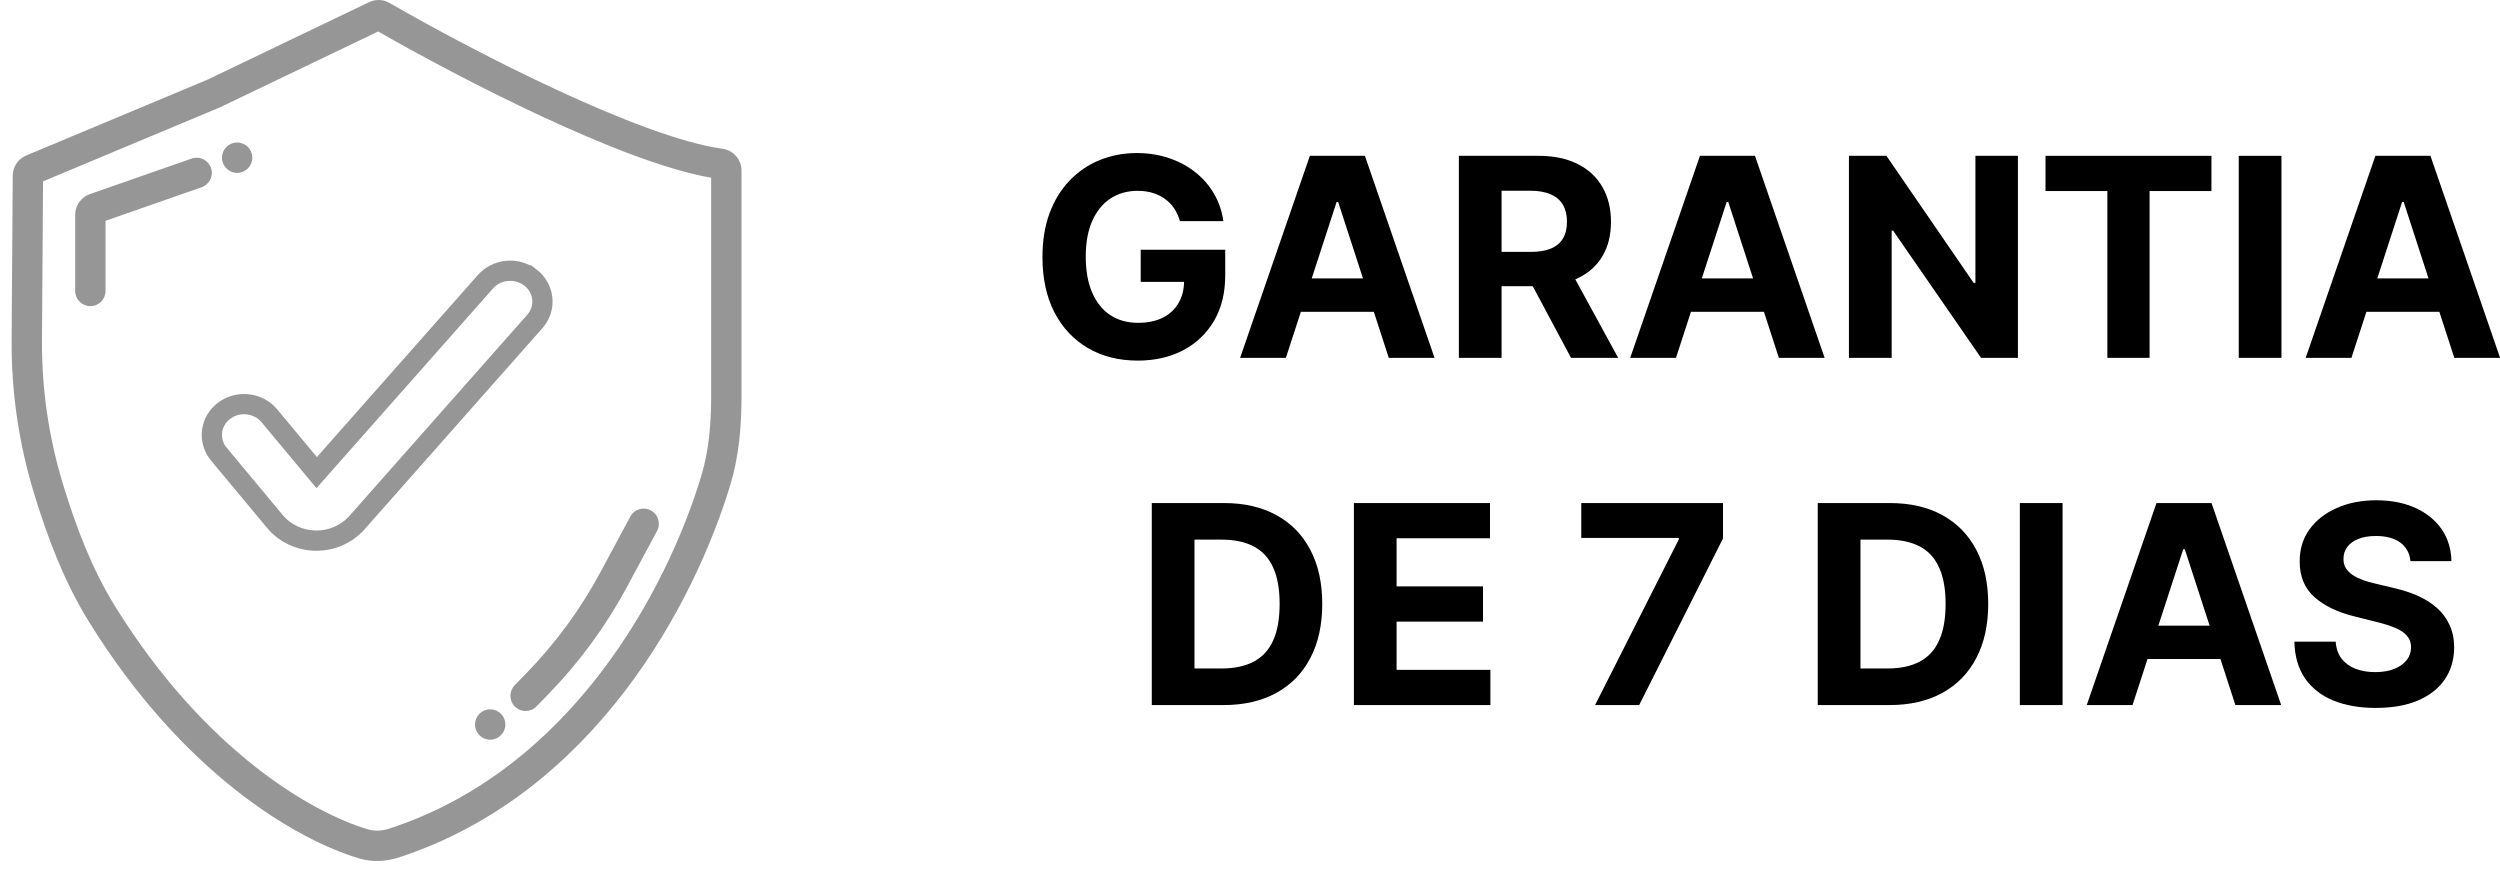 <svg xmlns="http://www.w3.org/2000/svg" width="108" height="38" viewBox="0 0 108 38" fill="none"><path fill-rule="evenodd" clip-rule="evenodd" d="M22.948 11.463L23.184 11.646C23.371 11.789 23.529 11.969 23.646 12.177C23.764 12.384 23.839 12.614 23.863 12.854C23.887 13.093 23.861 13.334 23.786 13.562C23.711 13.79 23.59 13.998 23.433 14.176V14.176L15.656 22.971L15.641 22.981C15.397 23.228 15.106 23.425 14.787 23.563C14.425 23.719 14.033 23.797 13.638 23.793C13.238 23.788 12.841 23.699 12.479 23.53C12.116 23.361 11.794 23.115 11.539 22.806L11.483 22.739L9.136 19.92C8.982 19.741 8.864 19.531 8.793 19.303C8.72 19.07 8.697 18.825 8.726 18.583C8.756 18.341 8.836 18.109 8.961 17.902C9.085 17.695 9.25 17.517 9.443 17.377C9.636 17.236 9.854 17.136 10.083 17.078C10.312 17.02 10.55 17.006 10.784 17.036C11.018 17.066 11.246 17.139 11.454 17.254C11.659 17.367 11.842 17.518 11.99 17.703L13.69 19.745L20.646 11.878V11.878C20.803 11.701 20.993 11.557 21.203 11.454C21.412 11.35 21.64 11.286 21.871 11.266C22.103 11.245 22.337 11.267 22.561 11.332C22.677 11.365 22.788 11.409 22.895 11.463H22.948ZM22.649 12.338C22.552 12.263 22.44 12.207 22.32 12.172C22.2 12.138 22.074 12.126 21.949 12.137C21.824 12.148 21.702 12.182 21.591 12.237C21.48 12.292 21.382 12.367 21.302 12.457L13.671 21.088L11.313 18.256C11.237 18.16 11.141 18.08 11.031 18.02C10.922 17.959 10.8 17.92 10.674 17.904C10.548 17.887 10.419 17.895 10.296 17.926C10.173 17.957 10.058 18.011 9.958 18.084C9.857 18.157 9.773 18.248 9.711 18.352C9.648 18.456 9.609 18.57 9.594 18.689C9.58 18.807 9.591 18.927 9.627 19.041C9.663 19.155 9.723 19.262 9.803 19.354L12.212 22.247L12.213 22.249C12.383 22.455 12.6 22.622 12.848 22.737C13.097 22.853 13.37 22.915 13.648 22.918C13.921 22.921 14.192 22.867 14.44 22.76C14.688 22.653 14.908 22.495 15.083 22.299L15.085 22.297L22.778 13.597C22.858 13.506 22.918 13.402 22.955 13.29C22.992 13.177 23.005 13.059 22.993 12.942C22.981 12.825 22.945 12.712 22.886 12.608C22.827 12.504 22.746 12.412 22.649 12.338Z" fill="#969696"></path><path fill-rule="evenodd" clip-rule="evenodd" d="M15.943 0.094C16.218 -0.038 16.547 -0.034 16.824 0.126C18.538 1.116 21.244 2.576 23.982 3.849C26.743 5.134 29.452 6.188 31.204 6.424C31.67 6.487 32.033 6.882 32.033 7.369V17.134C32.033 18.396 31.929 19.698 31.546 20.961C30.001 26.047 25.687 34.285 17.227 37.042C16.691 37.217 16.094 37.256 15.515 37.084C12.791 36.273 7.898 33.41 3.848 26.869C2.767 25.124 2.047 23.205 1.465 21.297C0.811 19.15 0.486 16.917 0.502 14.673L0.55 7.584C0.553 7.204 0.782 6.863 1.132 6.717L8.955 3.445L15.943 0.094ZM16.337 1.36L9.492 4.642L1.86 7.834L1.813 14.682C1.799 16.793 2.104 18.895 2.72 20.914C3.288 22.776 3.969 24.572 4.963 26.178C8.86 32.472 13.501 35.116 15.889 35.826C16.176 35.911 16.498 35.9 16.82 35.795C24.673 33.236 28.793 25.512 30.29 20.579C30.621 19.489 30.722 18.331 30.722 17.134V7.677C28.765 7.342 26.042 6.254 23.428 5.038C20.738 3.787 18.083 2.361 16.337 1.36Z" fill="#969696"></path><path fill-rule="evenodd" clip-rule="evenodd" d="M9.114 7.253C9.234 7.595 9.053 7.969 8.711 8.088L4.56 9.538V12.57C4.56 12.932 4.266 13.226 3.904 13.226C3.542 13.226 3.248 12.932 3.248 12.57V9.279C3.248 8.876 3.503 8.517 3.883 8.385L8.279 6.85C8.621 6.73 8.995 6.911 9.114 7.253Z" fill="#969696"></path><path d="M10.9 6.813C10.9 7.175 10.607 7.469 10.244 7.469C9.882 7.469 9.588 7.175 9.588 6.813C9.588 6.451 9.882 6.157 10.244 6.157C10.607 6.157 10.9 6.451 10.9 6.813Z" fill="#969696"></path><path d="M21.831 31.299C21.831 31.661 21.538 31.955 21.175 31.955C20.813 31.955 20.52 31.661 20.52 31.299C20.52 30.936 20.813 30.643 21.175 30.643C21.538 30.643 21.831 30.936 21.831 31.299Z" fill="#969696"></path><path fill-rule="evenodd" clip-rule="evenodd" d="M28.117 22.049C28.436 22.22 28.556 22.618 28.385 22.937L27.092 25.342C26.18 27.04 25.037 28.602 23.694 29.984L23.176 30.517C22.924 30.777 22.509 30.783 22.249 30.53C21.989 30.278 21.983 29.863 22.235 29.603L22.753 29.07C24.011 27.775 25.082 26.311 25.937 24.721L27.229 22.316C27.401 21.997 27.798 21.878 28.117 22.049Z" fill="#969696"></path><path d="M104.132 24.241C104.098 23.898 103.952 23.631 103.693 23.44C103.435 23.25 103.084 23.155 102.641 23.155C102.34 23.155 102.085 23.197 101.878 23.283C101.671 23.365 101.512 23.48 101.401 23.628C101.293 23.776 101.239 23.943 101.239 24.131C101.233 24.287 101.266 24.423 101.337 24.54C101.411 24.656 101.512 24.757 101.639 24.842C101.767 24.925 101.915 24.997 102.083 25.06C102.25 25.119 102.429 25.17 102.62 25.213L103.404 25.401C103.784 25.486 104.134 25.599 104.452 25.741C104.77 25.884 105.046 26.058 105.279 26.266C105.512 26.473 105.692 26.717 105.82 26.998C105.951 27.28 106.017 27.602 106.02 27.966C106.017 28.5 105.881 28.963 105.611 29.355C105.344 29.744 104.958 30.047 104.452 30.263C103.949 30.476 103.343 30.582 102.632 30.582C101.928 30.582 101.314 30.474 100.791 30.259C100.272 30.043 99.865 29.723 99.573 29.3C99.283 28.873 99.131 28.347 99.117 27.719H100.902C100.922 28.011 101.006 28.256 101.154 28.452C101.304 28.645 101.504 28.791 101.754 28.891C102.007 28.987 102.293 29.035 102.611 29.035C102.924 29.035 103.195 28.99 103.425 28.899C103.658 28.808 103.838 28.682 103.966 28.52C104.094 28.358 104.158 28.172 104.158 27.962C104.158 27.766 104.1 27.601 103.983 27.467C103.87 27.334 103.702 27.22 103.48 27.126C103.262 27.033 102.993 26.947 102.675 26.871L101.725 26.632C100.989 26.453 100.408 26.173 99.982 25.793C99.556 25.412 99.344 24.899 99.347 24.254C99.344 23.726 99.485 23.264 99.769 22.869C100.056 22.474 100.449 22.166 100.949 21.945C101.449 21.723 102.017 21.612 102.654 21.612C103.301 21.612 103.867 21.723 104.35 21.945C104.835 22.166 105.213 22.474 105.483 22.869C105.753 23.264 105.892 23.722 105.901 24.241H104.132Z" fill="black"></path><path d="M92.125 30.459H90.147L93.16 21.732H95.538L98.547 30.459H96.569L94.383 23.726H94.315L92.125 30.459ZM92.001 27.028H96.672V28.469H92.001V27.028Z" fill="black"></path><path d="M89.103 21.732V30.459H87.257V21.732H89.103Z" fill="black"></path><path d="M81.621 30.459H78.527V21.732H81.646C82.524 21.732 83.28 21.906 83.913 22.256C84.547 22.602 85.034 23.101 85.375 23.751C85.719 24.402 85.891 25.18 85.891 26.087C85.891 26.996 85.719 27.777 85.375 28.43C85.034 29.084 84.544 29.585 83.905 29.935C83.268 30.284 82.507 30.459 81.621 30.459ZM80.372 28.878H81.544C82.089 28.878 82.548 28.781 82.92 28.588C83.295 28.392 83.577 28.09 83.764 27.68C83.954 27.268 84.05 26.737 84.05 26.087C84.05 25.442 83.954 24.915 83.764 24.506C83.577 24.097 83.297 23.795 82.925 23.602C82.552 23.409 82.094 23.312 81.548 23.312H80.372V28.878Z" fill="black"></path><path d="M68.907 30.459L72.525 23.3V23.24H68.311V21.732H74.434V23.261L70.812 30.459H68.907Z" fill="black"></path><path d="M58.488 30.459V21.732H64.368V23.253H60.333V25.332H64.066V26.854H60.333V28.938H64.385V30.459H58.488Z" fill="black"></path><path d="M52.851 30.459H49.757V21.732H52.877C53.755 21.732 54.51 21.906 55.144 22.256C55.777 22.602 56.264 23.101 56.605 23.751C56.949 24.402 57.121 25.18 57.121 26.087C57.121 26.996 56.949 27.777 56.605 28.43C56.264 29.084 55.774 29.585 55.135 29.935C54.499 30.284 53.737 30.459 52.851 30.459ZM51.602 28.878H52.774C53.32 28.878 53.779 28.781 54.151 28.588C54.526 28.392 54.807 28.09 54.995 27.68C55.185 27.268 55.28 26.737 55.28 26.087C55.28 25.442 55.185 24.915 54.995 24.506C54.807 24.097 54.527 23.795 54.155 23.602C53.783 23.409 53.324 23.312 52.779 23.312H51.602V28.878Z" fill="black"></path><path d="M101.582 15.459H99.605L102.617 6.732H104.995L108.004 15.459H106.026L103.84 8.726H103.772L101.582 15.459ZM101.458 12.028H106.129V13.469H101.458V12.028Z" fill="black"></path><path d="M98.559 6.732V15.459H96.714V6.732H98.559Z" fill="black"></path><path d="M88.366 8.253V6.732H95.534V8.253H92.862V15.459H91.038V8.253H88.366Z" fill="black"></path><path d="M87.174 6.732V15.459H85.581L81.784 9.966H81.72V15.459H79.874V6.732H81.494L85.261 12.22H85.338V6.732H87.174Z" fill="black"></path><path d="M72.402 15.459H70.425L73.438 6.732H75.815L78.824 15.459H76.847L74.661 8.726H74.592L72.402 15.459ZM72.278 12.028H76.949V13.469H72.278V12.028Z" fill="black"></path><path d="M63.023 15.459V6.732H66.466C67.125 6.732 67.688 6.849 68.154 7.085C68.622 7.318 68.979 7.649 69.223 8.078C69.47 8.504 69.594 9.006 69.594 9.582C69.594 10.162 69.469 10.661 69.219 11.078C68.969 11.493 68.607 11.811 68.132 12.033C67.661 12.254 67.09 12.365 66.419 12.365H64.114V10.882H66.121C66.473 10.882 66.766 10.834 66.999 10.737C67.232 10.641 67.405 10.496 67.519 10.303C67.635 10.109 67.693 9.869 67.693 9.582C67.693 9.293 67.635 9.048 67.519 8.849C67.405 8.651 67.23 8.5 66.995 8.398C66.762 8.293 66.468 8.24 66.112 8.24H64.868V15.459H63.023ZM67.736 11.487L69.905 15.459H67.868L65.746 11.487H67.736Z" fill="black"></path><path d="M55.55 15.459H53.573L56.586 6.732H58.964L61.972 15.459H59.995L57.809 8.726H57.741L55.55 15.459ZM55.427 12.028H60.097V13.469H55.427V12.028Z" fill="black"></path><path d="M50.974 9.553C50.914 9.345 50.831 9.162 50.723 9.003C50.615 8.841 50.483 8.705 50.326 8.594C50.173 8.48 49.997 8.393 49.798 8.334C49.602 8.274 49.385 8.244 49.146 8.244C48.7 8.244 48.308 8.355 47.97 8.577C47.635 8.798 47.373 9.121 47.186 9.544C46.998 9.964 46.904 10.479 46.904 11.087C46.904 11.695 46.997 12.212 47.181 12.638C47.366 13.064 47.627 13.389 47.965 13.614C48.304 13.835 48.703 13.946 49.163 13.946C49.581 13.946 49.937 13.872 50.233 13.724C50.531 13.574 50.758 13.362 50.914 13.089C51.074 12.817 51.153 12.494 51.153 12.122L51.528 12.178H49.278V10.788H52.93V11.888C52.93 12.655 52.768 13.314 52.444 13.865C52.12 14.413 51.674 14.837 51.106 15.135C50.538 15.43 49.887 15.578 49.154 15.578C48.336 15.578 47.617 15.398 46.998 15.037C46.379 14.673 45.896 14.158 45.549 13.49C45.206 12.82 45.034 12.024 45.034 11.104C45.034 10.396 45.136 9.766 45.34 9.212C45.548 8.655 45.838 8.183 46.21 7.797C46.582 7.41 47.015 7.116 47.51 6.915C48.004 6.713 48.539 6.612 49.116 6.612C49.61 6.612 50.071 6.685 50.497 6.83C50.923 6.972 51.301 7.173 51.63 7.435C51.963 7.696 52.234 8.007 52.444 8.368C52.654 8.726 52.789 9.121 52.849 9.553H50.974Z" fill="black"></path></svg>